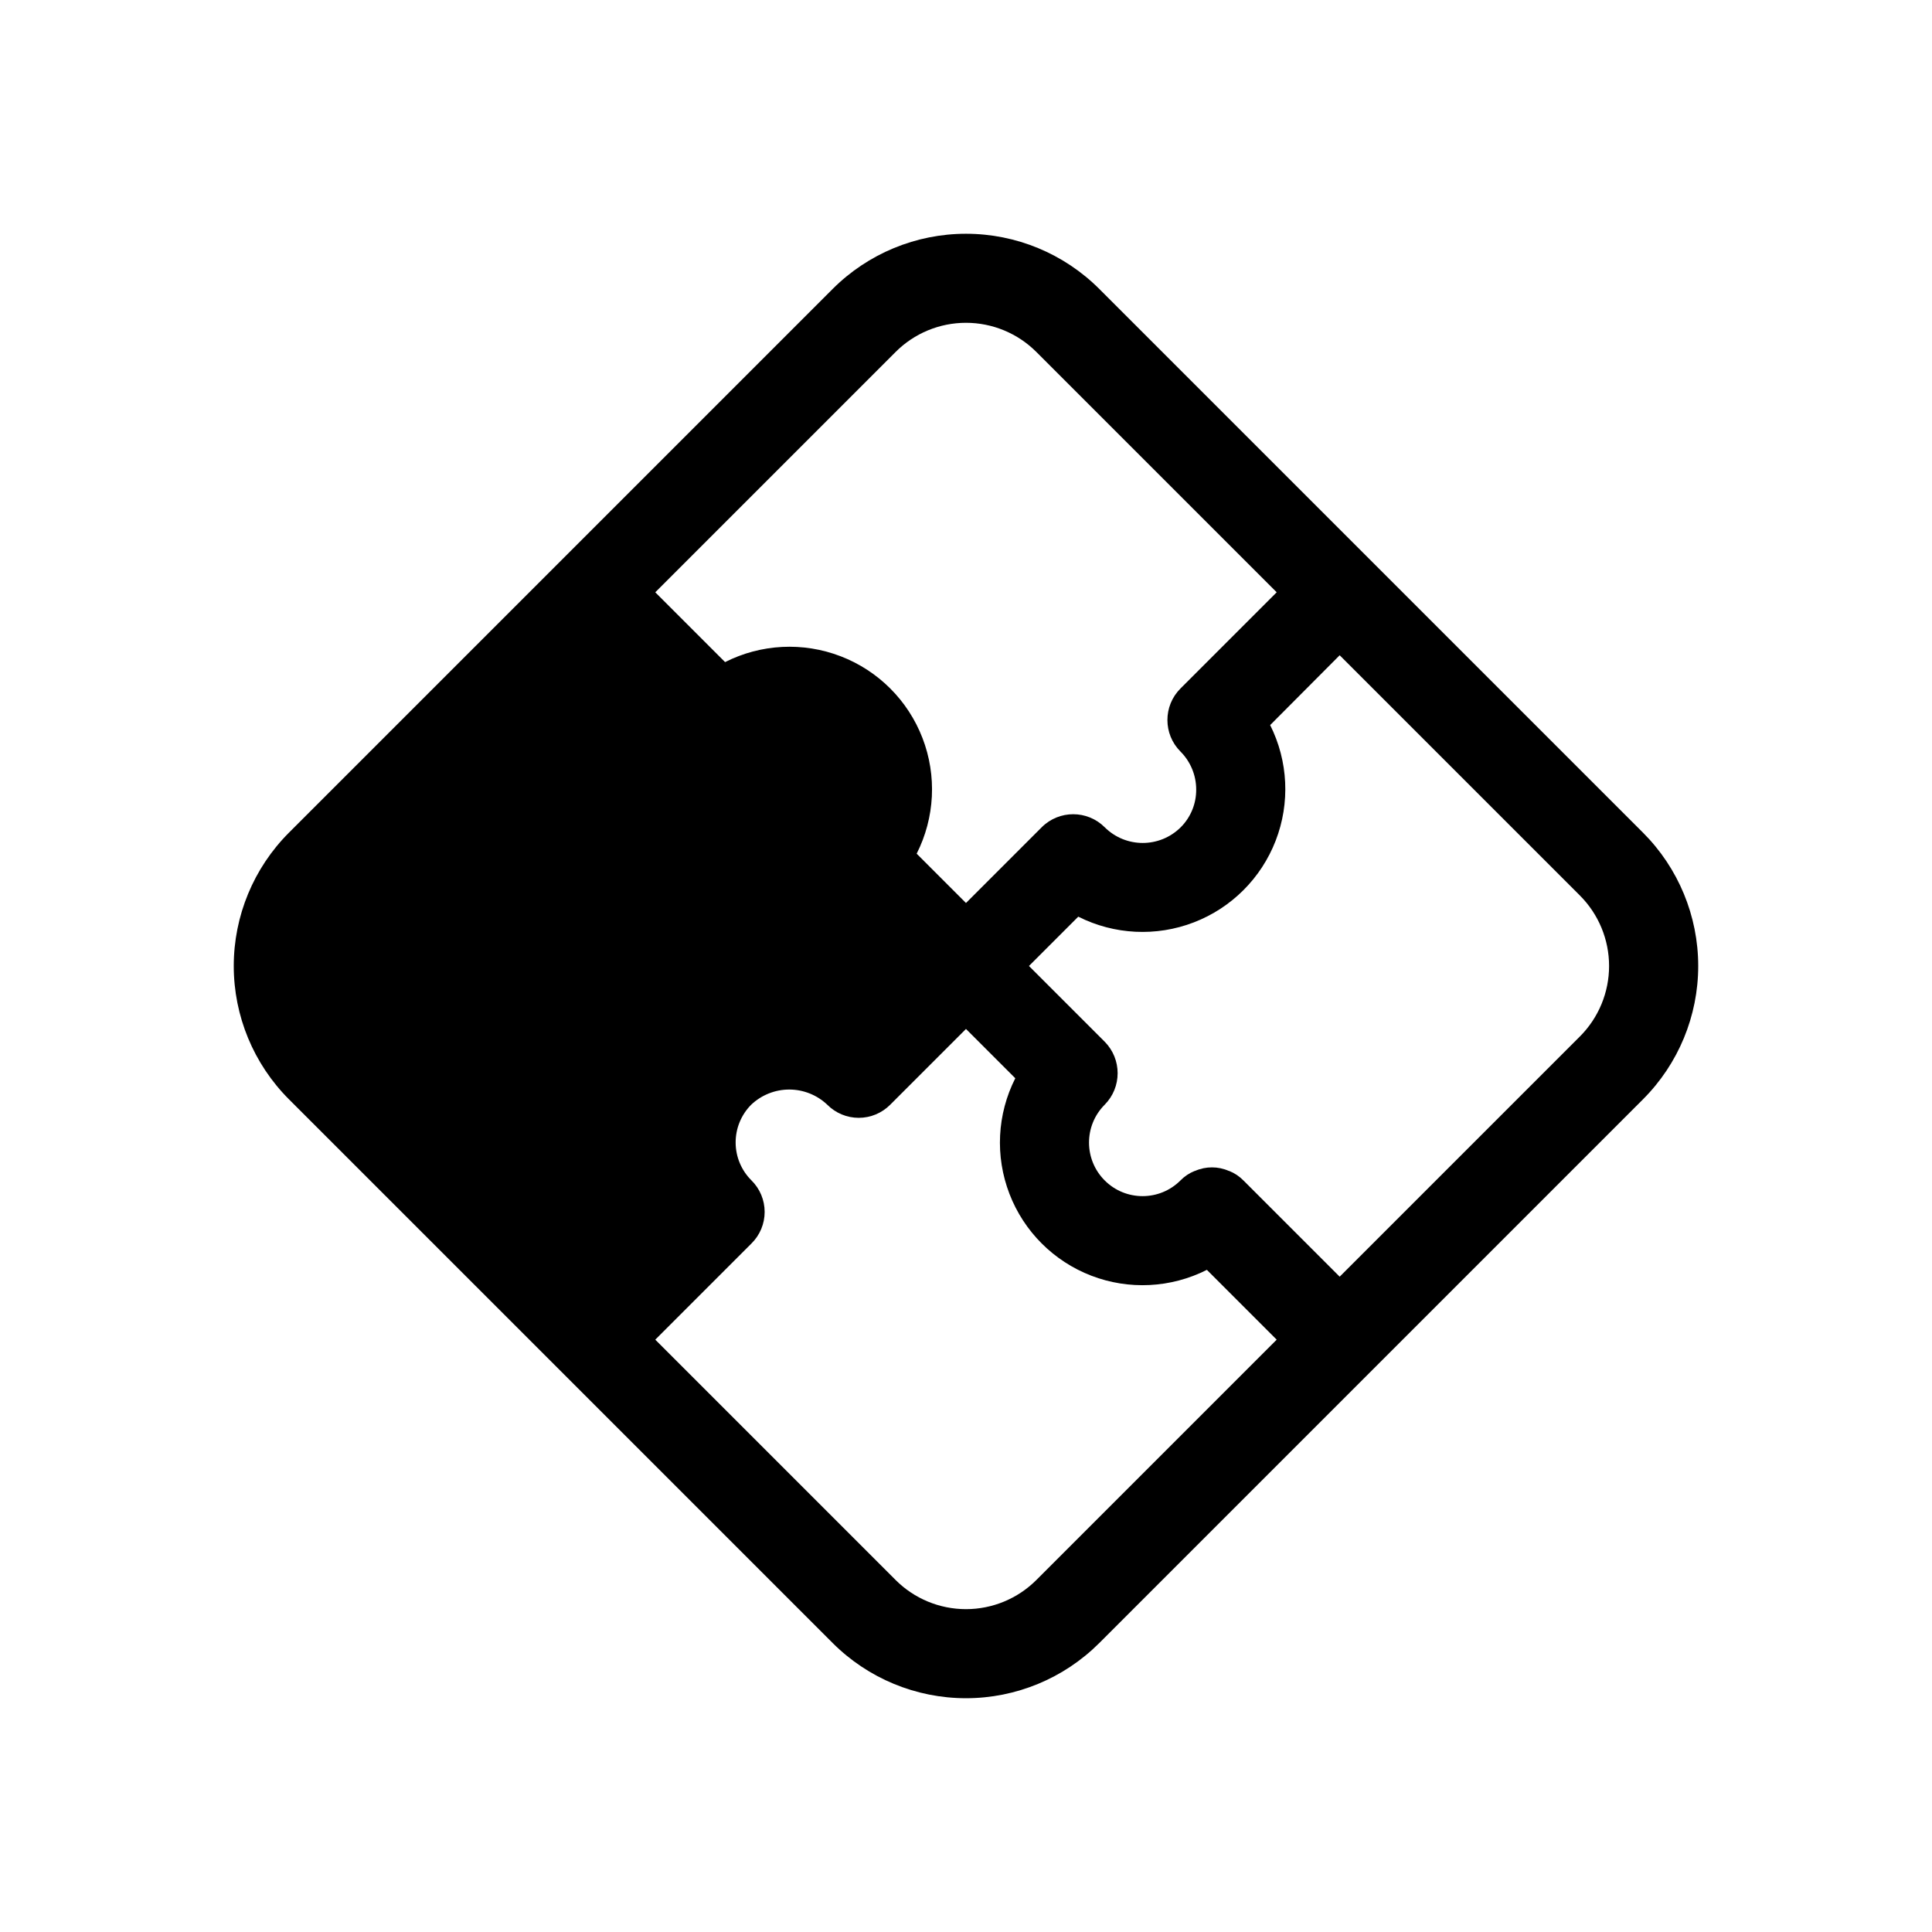 <?xml version="1.0" encoding="UTF-8"?>
<!-- Uploaded to: ICON Repo, www.iconrepo.com, Generator: ICON Repo Mixer Tools -->
<svg fill="#000000" width="800px" height="800px" version="1.1" viewBox="144 144 512 512" xmlns="http://www.w3.org/2000/svg">
 <path d="m579.4 364.65-144.06-144.06c-9.375-9.375-22.086-14.641-35.344-14.641s-25.973 5.266-35.348 14.641l-144.06 144.06c-9.375 9.375-14.641 22.09-14.641 35.348s5.266 25.969 14.641 35.344l144.06 144.06c9.375 9.375 22.09 14.645 35.348 14.645s25.969-5.269 35.344-14.645l144.06-144.06c9.375-9.375 14.645-22.086 14.645-35.344s-5.269-25.973-14.645-35.348zm-198.06-127.37c4.945-4.953 11.656-7.734 18.656-7.734 6.996 0 13.707 2.781 18.656 7.734l63.684 63.684-25.504 25.504c-4.606 4.609-4.606 12.078 0 16.691 2.672 2.672 4.172 6.297 4.172 10.074 0.027 3.746-1.445 7.348-4.094 9.996-5.574 5.551-14.582 5.551-20.152 0-4.609-4.602-12.078-4.602-16.691 0l-20.07 20.074-13.066-13.066h-0.004c4.824-9.531 5.387-20.664 1.547-30.633-3.836-9.973-11.715-17.852-21.688-21.688-9.969-3.84-21.098-3.277-30.633 1.547l-18.5-18.5zm37.312 325.43c-4.949 4.949-11.66 7.731-18.656 7.731-7 0-13.711-2.781-18.656-7.731l-63.684-63.684 25.504-25.504v-0.004c2.227-2.203 3.481-5.211 3.481-8.344 0-3.137-1.254-6.141-3.481-8.344-2.68-2.648-4.195-6.254-4.207-10.023-0.016-3.766 1.469-7.383 4.125-10.051 2.723-2.578 6.328-4.016 10.078-4.016s7.356 1.438 10.074 4.016c2.207 2.227 5.211 3.481 8.348 3.481 3.133 0 6.137-1.254 8.344-3.481l20.074-20.074 13.066 13.066c-4.824 9.535-5.387 20.664-1.547 30.633 3.836 9.973 11.719 17.852 21.688 21.691 9.973 3.836 21.102 3.273 30.633-1.547l18.5 18.5zm144.06-144.06-63.684 63.684-25.504-25.504h-0.004c-1.07-1.094-2.356-1.953-3.777-2.519h-0.082c-2.856-1.262-6.113-1.262-8.973 0h-0.078c-1.422 0.566-2.707 1.426-3.777 2.519-5.543 5.543-14.531 5.543-20.074 0-5.543-5.543-5.543-14.531 0-20.074 4.566-4.625 4.566-12.062 0-16.691l-20.074-20.07 13.066-13.066v-0.004c9.539 4.805 20.66 5.356 30.625 1.516 9.965-3.836 17.844-11.703 21.695-21.664 3.856-9.957 3.32-21.082-1.465-30.625l18.422-18.5 63.684 63.684v0.004c4.938 4.949 7.711 11.66 7.711 18.656 0 6.992-2.773 13.703-7.711 18.656z"/>
</svg>